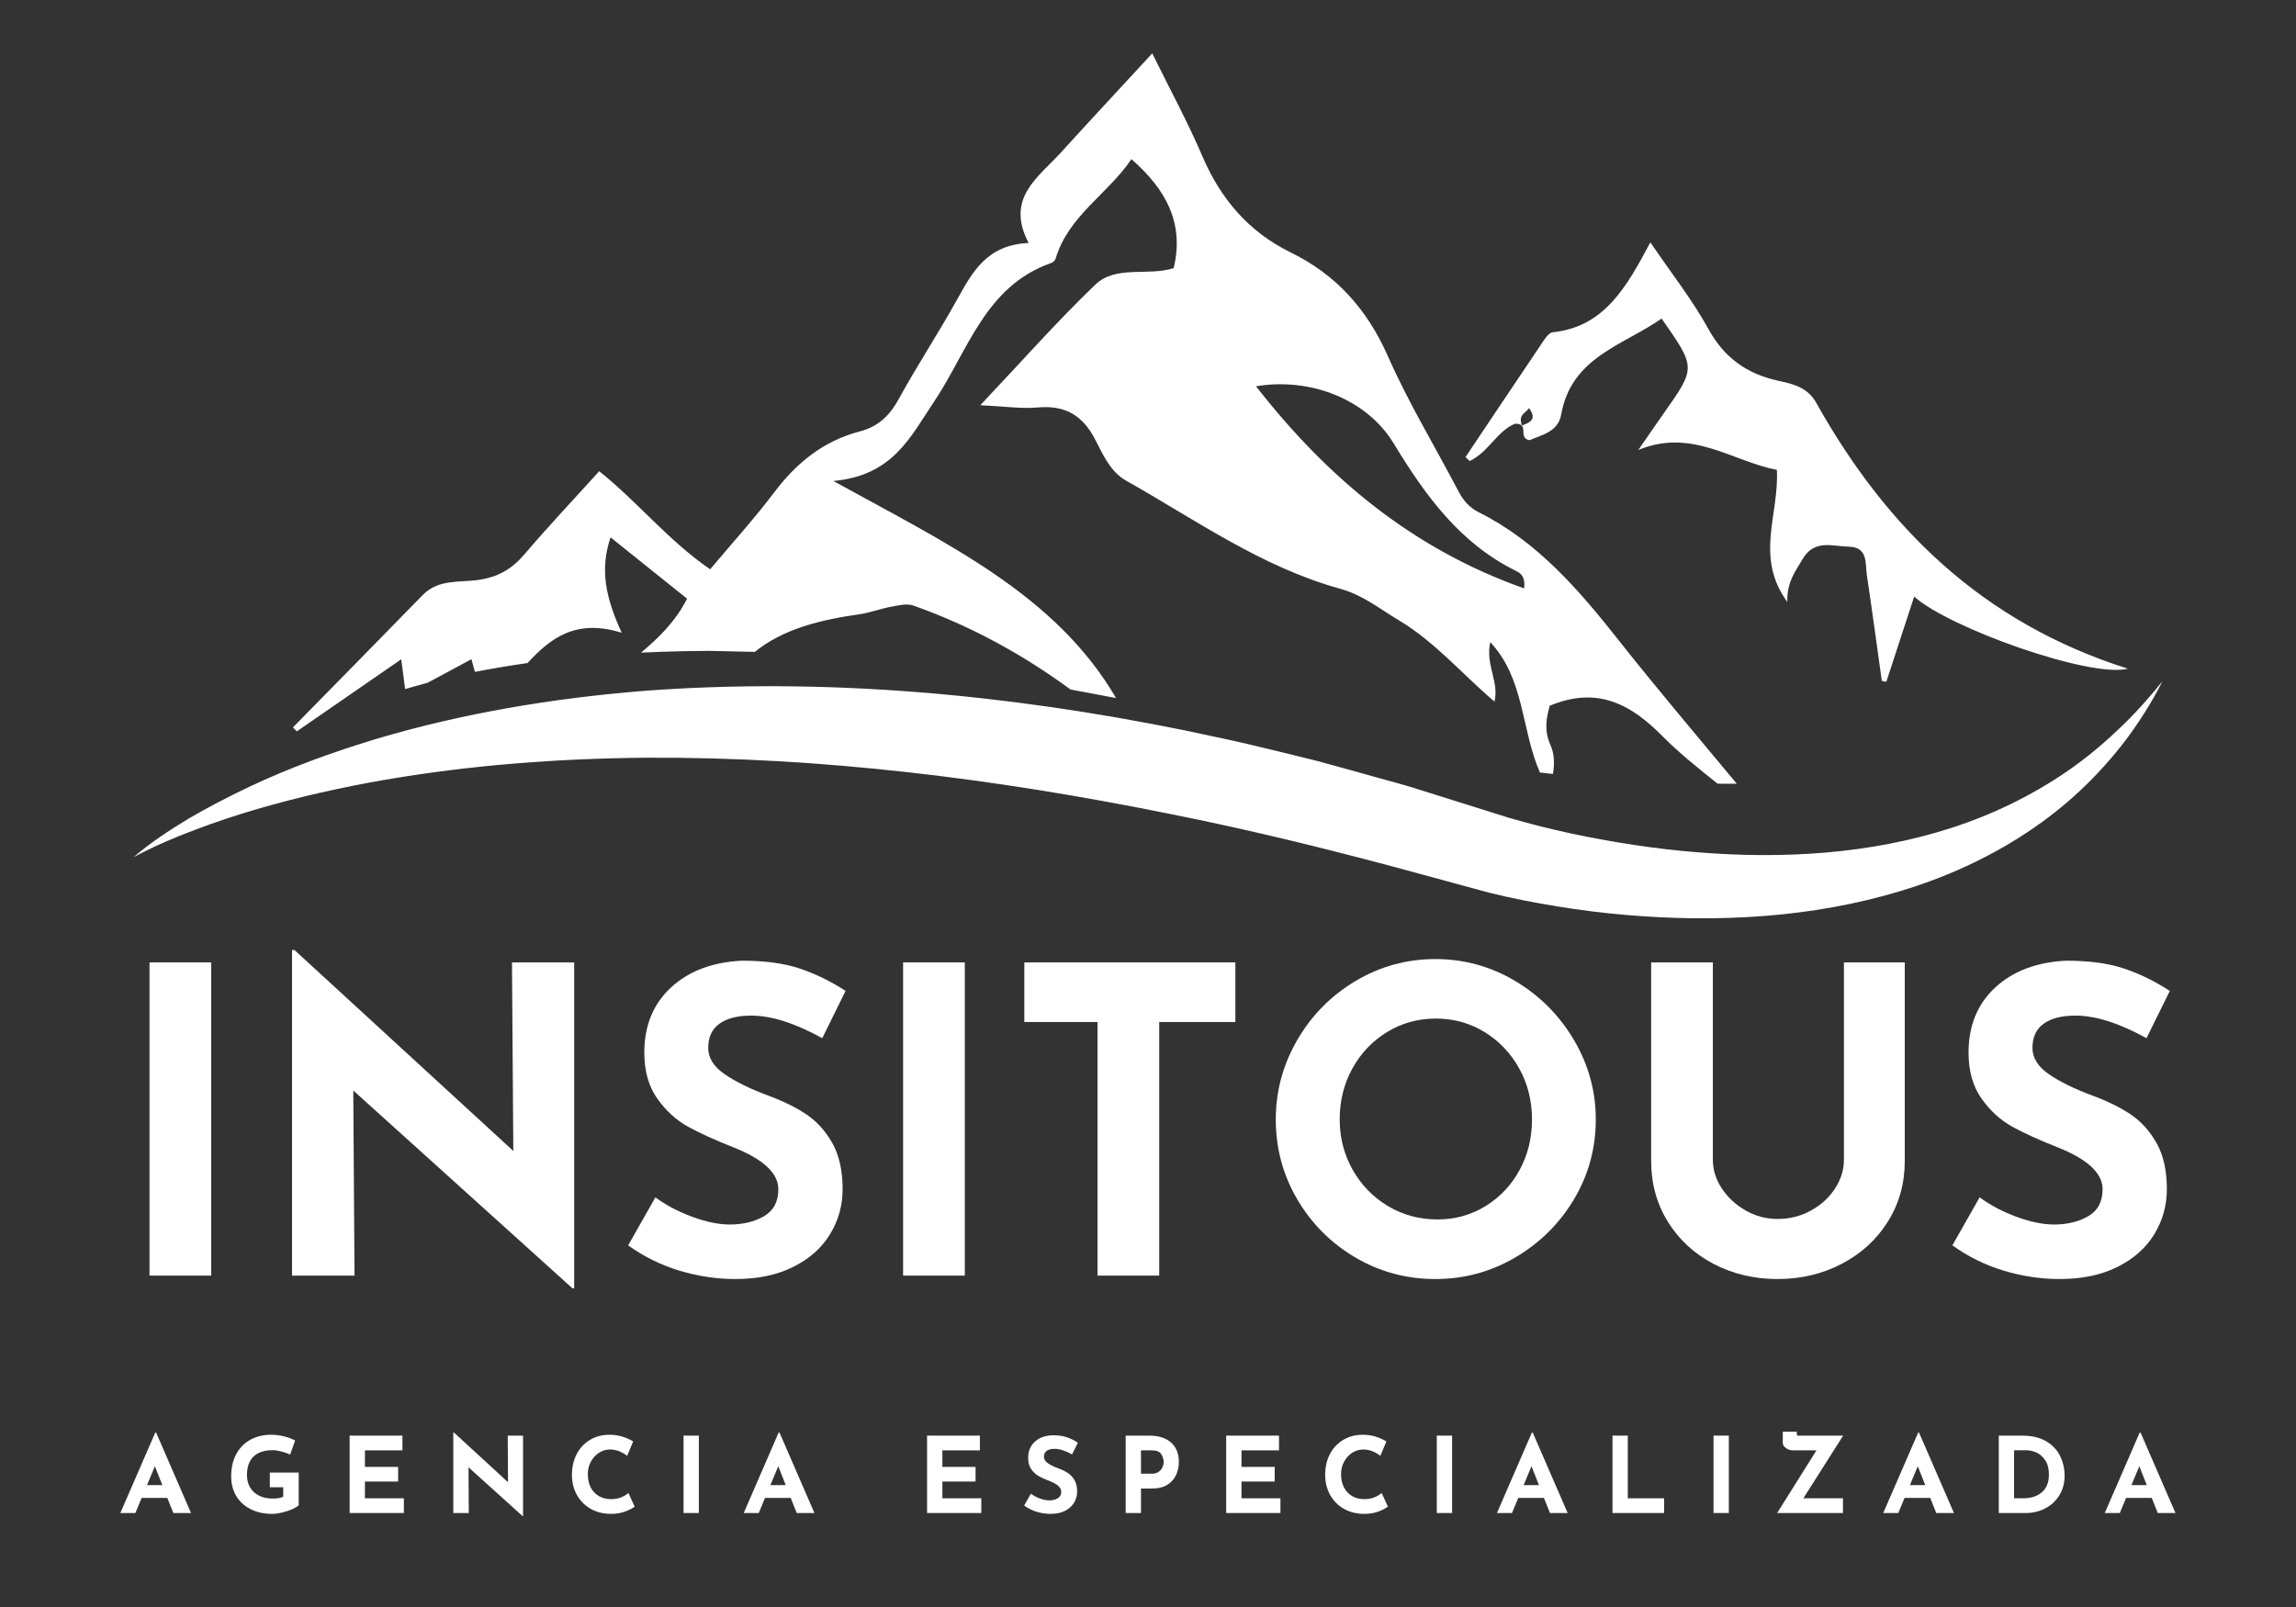 <svg xmlns="http://www.w3.org/2000/svg" xmlns:xlink="http://www.w3.org/1999/xlink" width="500" zoomAndPan="magnify" viewBox="0 0 375 262.5" height="350" preserveAspectRatio="xMidYMid meet" version="1.0"><rect x="0" y="0" width="375" height="262.5" fill="#333333" stroke="none"/><defs><g/><clipPath id="4e35e27f00"><path d="M 21.832 8.617 L 353.449 8.617 L 353.449 150.098 L 21.832 150.098 Z M 21.832 8.617 " clip-rule="nonzero"/></clipPath></defs><g clip-path="url(#4e35e27f00)"><path fill="#ffffff" d="M 244.059 114.707 C 244.066 114.676 244.074 114.633 244.082 114.602 C 244.098 114.609 244.105 114.625 244.121 114.641 Z M 240.02 75.312 C 239.809 75.086 239.582 74.867 239.355 74.668 C 243.402 68.625 247.434 62.574 251.504 56.559 C 252.094 55.691 252.832 54.367 253.605 54.277 C 262.008 53.383 265.609 46.984 269.551 39.586 C 273.082 44.781 276.441 49.027 279.016 53.715 C 281.617 58.453 285.309 61.07 290.438 62.195 C 292.812 62.711 295.203 63.238 296.633 65.781 C 308.031 86.129 323.711 101.684 347.539 109.23 C 341.375 110.797 318.305 102.559 312.637 97.453 C 311.094 102.188 309.59 106.773 308.09 111.363 C 307.848 111.312 307.594 111.266 307.352 111.227 C 306.547 105.496 305.785 99.762 304.922 94.051 C 304.621 92.09 305.156 89.367 301.973 89.301 C 299.301 89.246 296.32 88.027 294.391 91.363 C 293.266 93.301 291.828 95.039 291.918 98.324 C 286.555 90.977 290.609 84.07 290.211 76.742 C 282.984 75.402 276.344 69.867 267.578 73.504 C 269.016 71.434 270.438 69.359 271.887 67.301 C 276.988 60.039 276.988 60.039 271.383 52.035 C 265.109 56.434 256.652 58.301 254.98 67.734 C 254.469 70.613 251.676 71.062 249.816 71.91 C 247.805 71.531 249.922 69.141 247.457 69.215 C 244.527 70.359 243.105 73.898 240.02 75.312 Z M 248.574 69.504 C 250.102 68.957 250.996 68.359 249.719 66.668 C 249.219 67.508 247.895 67.648 248.574 69.504 Z M 48.469 119.473 C 48.277 119.238 48.066 119.027 47.848 118.816 C 54.926 111.605 62.008 104.406 69.059 97.18 C 71.59 94.586 75.062 95.16 78.082 94.738 C 81.348 94.277 83.598 92.961 85.668 90.531 C 89.559 85.965 93.688 81.598 97.871 76.969 C 104.203 82.031 109.082 88.246 115.988 92.992 C 119.52 88.785 123.18 84.754 126.449 80.426 C 130.109 75.578 134.52 72.008 140.449 70.465 C 143.363 69.707 145.27 67.945 146.742 65.266 C 149.809 59.668 153.34 54.32 156.434 48.73 C 158.891 44.297 161.281 39.988 168 39.691 C 164.18 32.379 169.543 29.012 173.234 24.957 C 178.098 19.609 183.016 14.328 188.195 8.715 C 191.125 14.676 194.012 19.973 196.375 25.508 C 199.367 32.492 203.93 37.855 210.762 41.211 C 218.227 44.859 223.289 50.508 226.684 58.188 C 230.027 65.766 234.363 72.906 238.211 80.258 C 238.984 81.734 239.996 82.914 241.465 83.648 C 251.117 88.453 257.879 96.363 264.406 104.625 C 270.664 112.543 277.199 120.238 283.66 128.02 C 283.203 128.02 282.734 128.027 282.273 128.027 C 281.684 128.027 281.102 128.012 280.52 128.012 C 277.441 125.523 274.316 123.074 271.547 120.273 C 266.457 115.117 260.973 112 253.113 115.281 C 252.66 117.023 252.078 119.125 253.234 121.703 C 253.84 123.043 253.945 124.633 253.637 126.434 C 252.934 126.355 252.234 126.273 251.512 126.184 C 248.43 119.133 249.027 110.91 243.41 104.898 C 242.562 108.566 244.914 111.469 244.082 114.594 C 238.863 110.184 234.453 104.898 228.43 101.297 C 225.328 99.441 222.539 97.18 218.953 96.191 C 206.094 92.656 195.328 84.941 183.922 78.512 C 181.344 77.059 180.148 74.254 178.871 71.789 C 176.828 67.84 173.969 66.168 169.527 66.555 C 166.805 66.801 164.02 66.371 160.109 66.191 C 166.918 58.988 172.652 52.492 178.871 46.516 C 182.266 43.262 187.395 45.152 191.691 43.809 C 193.469 36.418 190.406 30.902 184.793 26 C 180.965 31.68 174.504 35.23 172.41 42.25 C 172.32 42.543 171.977 42.867 171.668 42.969 C 160.891 46.742 158.09 57.355 152.598 65.547 C 148.742 71.289 145.867 77.703 136.109 78.566 C 154.43 88.695 172.371 97.023 182.281 114.027 C 179.809 113.551 177.332 113.082 174.852 112.629 C 166.992 106.863 158.445 102.195 149.195 98.922 C 148.129 98.543 146.758 98.883 145.562 99.102 C 143.816 99.414 142.137 100.086 140.391 100.336 C 133.996 101.242 127.953 102.711 123.277 106.484 L 115.844 106.32 C 113.098 106.328 110.383 106.379 107.816 106.477 C 106.773 106.508 105.73 106.555 104.699 106.605 C 107.582 104.199 110.32 101.531 112.219 97.793 C 108.27 94.625 104.203 91.371 99.723 87.777 C 97.914 93.082 98.961 97.695 101.539 103.359 C 94.027 101.016 89.883 104.262 86.16 108.309 C 83.203 108.73 80.336 109.207 77.566 109.754 C 77.379 109.086 77.195 108.406 77 107.68 C 74.52 109.012 72.195 110.266 69.836 111.531 C 68.59 111.863 67.371 112.203 66.168 112.559 C 65.965 111.039 65.789 109.641 65.531 107.695 C 59.617 111.773 54.043 115.617 48.469 119.473 Z M 205.141 63.098 C 216.812 78.051 230.684 89.656 248.938 96.113 C 249.148 94.078 248.309 93.609 247.562 93.238 C 238.402 88.703 232.766 80.895 227.637 72.445 C 223.266 65.246 214.066 61.605 205.141 63.098 Z M 345.824 119.301 C 343.227 121.781 340.453 124.043 337.539 126.047 C 331.684 130.047 325.324 133.105 318.688 135.246 C 305.391 139.527 291.223 140.344 277.305 139.223 C 270.336 138.672 263.387 137.59 256.547 136.137 C 253.129 135.402 249.738 134.535 246.441 133.582 L 236.176 130.359 L 230.898 128.703 C 229.141 128.148 227.363 127.703 225.594 127.195 C 222.047 126.215 218.508 125.199 214.945 124.254 C 211.375 123.348 207.789 122.508 204.211 121.637 C 200.625 120.773 197.008 120.078 193.406 119.285 C 164.512 113.414 134.738 110.629 105.125 112.855 C 90.344 114.051 75.617 116.484 61.402 120.715 C 54.309 122.871 47.332 125.383 40.645 128.551 C 37.309 130.141 34.027 131.84 30.844 133.695 C 27.703 135.609 24.594 137.613 21.824 140.012 C 25.047 138.293 28.367 136.848 31.758 135.586 C 35.133 134.301 38.551 133.164 42.008 132.152 C 48.914 130.152 55.918 128.574 62.969 127.363 C 77.074 124.949 91.336 123.891 105.594 123.77 C 134.133 123.625 162.582 127.211 190.641 132.863 C 204.688 135.637 218.637 139.109 232.477 142.898 L 243.137 145.797 C 246.859 146.734 250.57 147.438 254.301 148.051 C 261.746 149.277 269.277 149.914 276.828 150.004 C 284.371 150.062 291.957 149.535 299.422 148.18 C 306.875 146.824 314.234 144.684 321.133 141.5 C 328.023 138.316 334.461 134.148 339.906 128.988 C 342.629 126.41 345.125 123.633 347.352 120.676 C 349.551 117.695 351.527 114.586 353.168 111.312 C 350.875 114.148 348.461 116.855 345.824 119.301 Z M 345.824 119.301 " fill-opacity="1" fill-rule="nonzero"/></g><g fill="#ffffff" fill-opacity="1"><g transform="translate(17.808, 208.365)"><g><path d="M 16.688 -51.156 L 16.688 0 L 6.609 0 L 6.609 -51.156 Z M 16.688 -51.156 "/></g></g></g><g fill="#ffffff" fill-opacity="1"><g transform="translate(41.09, 208.365)"><g><path d="M 52.688 -51.156 L 52.688 2.078 L 52.406 2.078 L 16.609 -30.234 L 16.812 0 L 6.609 0 L 6.609 -53.172 L 7.016 -53.172 L 42.75 -20.359 L 42.531 -51.156 Z M 52.688 -51.156 "/></g></g></g><g fill="#ffffff" fill-opacity="1"><g transform="translate(100.374, 208.365)"><g><path d="M 33.922 -38.781 C 29.473 -41.238 25.602 -42.469 22.312 -42.469 C 20.082 -42.469 18.352 -42.023 17.125 -41.141 C 15.906 -40.266 15.297 -38.945 15.297 -37.188 C 15.297 -35.562 16.188 -34.133 17.969 -32.906 C 19.75 -31.676 22.125 -30.508 25.094 -29.406 C 27.5 -28.52 29.555 -27.508 31.266 -26.375 C 32.984 -25.238 34.41 -23.676 35.547 -21.688 C 36.68 -19.695 37.25 -17.172 37.25 -14.109 C 37.25 -11.461 36.566 -9.016 35.203 -6.766 C 33.836 -4.523 31.832 -2.742 29.188 -1.422 C 26.551 -0.098 23.398 0.562 19.734 0.562 C 16.68 0.562 13.645 0.109 10.625 -0.797 C 7.613 -1.703 4.812 -3.082 2.219 -4.938 L 6.672 -12.781 C 8.43 -11.488 10.445 -10.426 12.719 -9.594 C 14.988 -8.758 17.023 -8.344 18.828 -8.344 C 20.961 -8.344 22.816 -8.789 24.391 -9.688 C 25.961 -10.594 26.75 -12.066 26.75 -14.109 C 26.75 -16.742 24.273 -19.035 19.328 -20.984 C 16.398 -22.141 13.961 -23.25 12.016 -24.312 C 10.078 -25.383 8.398 -26.914 6.984 -28.906 C 5.566 -30.906 4.859 -33.41 4.859 -36.422 C 4.859 -40.816 6.305 -44.359 9.203 -47.047 C 12.098 -49.734 15.957 -51.195 20.781 -51.438 C 24.582 -51.438 27.754 -51.004 30.297 -50.141 C 32.848 -49.285 35.328 -48.07 37.734 -46.5 Z M 33.922 -38.781 "/></g></g></g><g fill="#ffffff" fill-opacity="1"><g transform="translate(140.893, 208.365)"><g><path d="M 16.688 -51.156 L 16.688 0 L 6.609 0 L 6.609 -51.156 Z M 16.688 -51.156 "/></g></g></g><g fill="#ffffff" fill-opacity="1"><g transform="translate(164.176, 208.365)"><g><path d="M 37.594 -51.156 L 37.594 -41.422 L 25.156 -41.422 L 25.156 0 L 15.078 0 L 15.078 -41.422 L 3.125 -41.422 L 3.125 -51.156 Z M 37.594 -51.156 "/></g></g></g><g fill="#ffffff" fill-opacity="1"><g transform="translate(204.903, 208.365)"><g><path d="M 3.469 -25.5 C 3.469 -30.133 4.641 -34.469 6.984 -38.5 C 9.328 -42.531 12.5 -45.738 16.5 -48.125 C 20.508 -50.508 24.852 -51.703 29.531 -51.703 C 34.219 -51.703 38.562 -50.508 42.562 -48.125 C 46.57 -45.738 49.77 -42.531 52.156 -38.5 C 54.539 -34.469 55.734 -30.133 55.734 -25.5 C 55.734 -20.781 54.539 -16.426 52.156 -12.438 C 49.77 -8.457 46.57 -5.297 42.562 -2.953 C 38.562 -0.609 34.219 0.562 29.531 0.562 C 24.812 0.562 20.457 -0.609 16.469 -2.953 C 12.488 -5.297 9.328 -8.457 6.984 -12.438 C 4.641 -16.426 3.469 -20.781 3.469 -25.5 Z M 13.906 -25.5 C 13.906 -22.539 14.609 -19.805 16.016 -17.297 C 17.43 -14.797 19.352 -12.816 21.781 -11.359 C 24.219 -9.898 26.922 -9.172 29.891 -9.172 C 32.754 -9.172 35.367 -9.898 37.734 -11.359 C 40.098 -12.816 41.953 -14.785 43.297 -17.266 C 44.641 -19.742 45.312 -22.488 45.312 -25.5 C 45.312 -28.562 44.613 -31.344 43.219 -33.844 C 41.832 -36.344 39.945 -38.32 37.562 -39.781 C 35.176 -41.25 32.523 -41.984 29.609 -41.984 C 26.691 -41.984 24.035 -41.25 21.641 -39.781 C 19.254 -38.32 17.367 -36.344 15.984 -33.844 C 14.598 -31.344 13.906 -28.562 13.906 -25.5 Z M 13.906 -25.5 "/></g></g></g><g fill="#ffffff" fill-opacity="1"><g transform="translate(264.117, 208.365)"><g><path d="M 15.641 -18.906 C 15.641 -17.281 16.125 -15.727 17.094 -14.25 C 18.07 -12.77 19.367 -11.566 20.984 -10.641 C 22.609 -9.711 24.348 -9.25 26.203 -9.25 C 28.191 -9.25 30.02 -9.711 31.688 -10.641 C 33.352 -11.566 34.66 -12.77 35.609 -14.25 C 36.566 -15.727 37.047 -17.281 37.047 -18.906 L 37.047 -51.156 L 46.984 -51.156 L 46.984 -18.703 C 46.984 -15.035 46.055 -11.727 44.203 -8.781 C 42.348 -5.844 39.832 -3.551 36.656 -1.906 C 33.488 -0.258 30.004 0.562 26.203 0.562 C 22.398 0.562 18.922 -0.258 15.766 -1.906 C 12.617 -3.551 10.129 -5.844 8.297 -8.781 C 6.473 -11.727 5.562 -15.035 5.562 -18.703 L 5.562 -51.156 L 15.641 -51.156 Z M 15.641 -18.906 "/></g></g></g><g fill="#ffffff" fill-opacity="1"><g transform="translate(316.659, 208.365)"><g><path d="M 33.922 -38.781 C 29.473 -41.238 25.602 -42.469 22.312 -42.469 C 20.082 -42.469 18.352 -42.023 17.125 -41.141 C 15.906 -40.266 15.297 -38.945 15.297 -37.188 C 15.297 -35.562 16.188 -34.133 17.969 -32.906 C 19.75 -31.676 22.125 -30.508 25.094 -29.406 C 27.5 -28.52 29.555 -27.508 31.266 -26.375 C 32.984 -25.238 34.41 -23.676 35.547 -21.688 C 36.68 -19.695 37.25 -17.172 37.25 -14.109 C 37.25 -11.461 36.566 -9.016 35.203 -6.766 C 33.836 -4.523 31.832 -2.742 29.188 -1.422 C 26.551 -0.098 23.398 0.562 19.734 0.562 C 16.68 0.562 13.645 0.109 10.625 -0.797 C 7.613 -1.703 4.812 -3.082 2.219 -4.938 L 6.672 -12.781 C 8.43 -11.488 10.445 -10.426 12.719 -9.594 C 14.988 -8.758 17.023 -8.344 18.828 -8.344 C 20.961 -8.344 22.816 -8.789 24.391 -9.688 C 25.961 -10.594 26.75 -12.066 26.75 -14.109 C 26.75 -16.742 24.273 -19.035 19.328 -20.984 C 16.398 -22.141 13.961 -23.25 12.016 -24.312 C 10.078 -25.383 8.398 -26.914 6.984 -28.906 C 5.566 -30.906 4.859 -33.41 4.859 -36.422 C 4.859 -40.816 6.305 -44.359 9.203 -47.047 C 12.098 -49.734 15.957 -51.195 20.781 -51.438 C 24.582 -51.438 27.754 -51.004 30.297 -50.141 C 32.848 -49.285 35.328 -48.07 37.734 -46.5 Z M 33.922 -38.781 "/></g></g></g><g fill="#ffffff" fill-opacity="1"><g transform="translate(19.452, 247.147)"><g><path d="M 7.875 -2.469 L 3.688 -2.469 L 2.656 0 L 0.203 0 L 5.906 -13.141 L 6.047 -13.141 L 11.75 0 L 8.859 0 Z M 7.062 -4.562 L 5.844 -7.641 L 4.562 -4.562 Z M 7.062 -4.562 "/></g></g></g><g fill="#ffffff" fill-opacity="1"><g transform="translate(36.899, 247.147)"><g><path d="M 11.891 -1.266 C 11.691 -1.066 11.344 -0.852 10.844 -0.625 C 10.344 -0.406 9.789 -0.223 9.188 -0.078 C 8.594 0.066 8.051 0.141 7.562 0.141 C 6.219 0.141 5.035 -0.117 4.016 -0.641 C 3.004 -1.16 2.223 -1.879 1.672 -2.797 C 1.129 -3.723 0.859 -4.773 0.859 -5.953 C 0.859 -7.43 1.148 -8.68 1.734 -9.703 C 2.316 -10.734 3.098 -11.504 4.078 -12.016 C 5.066 -12.523 6.156 -12.781 7.344 -12.781 C 8.113 -12.781 8.836 -12.691 9.516 -12.516 C 10.191 -12.348 10.785 -12.125 11.297 -11.844 L 10.484 -9.531 C 10.16 -9.719 9.707 -9.883 9.125 -10.031 C 8.551 -10.188 8.066 -10.266 7.672 -10.266 C 6.297 -10.266 5.242 -9.922 4.516 -9.234 C 3.797 -8.547 3.438 -7.531 3.438 -6.188 C 3.438 -5.406 3.613 -4.723 3.969 -4.141 C 4.32 -3.566 4.816 -3.125 5.453 -2.812 C 6.086 -2.508 6.812 -2.359 7.625 -2.359 C 8.406 -2.359 8.984 -2.461 9.359 -2.672 L 9.359 -4.203 L 7.172 -4.203 L 7.172 -6.609 L 11.891 -6.609 Z M 11.891 -1.266 "/></g></g></g><g fill="#ffffff" fill-opacity="1"><g transform="translate(55.479, 247.147)"><g><path d="M 10.25 -12.641 L 10.25 -10.234 L 4.125 -10.234 L 4.125 -7.531 L 9.547 -7.531 L 9.547 -5.141 L 4.125 -5.141 L 4.125 -2.406 L 10.484 -2.406 L 10.484 0 L 1.625 0 L 1.625 -12.641 Z M 10.25 -12.641 "/></g></g></g><g fill="#ffffff" fill-opacity="1"><g transform="translate(72.411, 247.147)"><g><path d="M 13.016 -12.641 L 13.016 0.516 L 12.953 0.516 L 4.109 -7.469 L 4.156 0 L 1.625 0 L 1.625 -13.141 L 1.734 -13.141 L 10.562 -5.031 L 10.516 -12.641 Z M 13.016 -12.641 "/></g></g></g><g fill="#ffffff" fill-opacity="1"><g transform="translate(92.554, 247.147)"><g><path d="M 11.109 -1.047 C 10.785 -0.785 10.273 -0.52 9.578 -0.25 C 8.879 0.008 8.117 0.141 7.297 0.141 C 5.984 0.141 4.836 -0.145 3.859 -0.719 C 2.891 -1.289 2.145 -2.062 1.625 -3.031 C 1.113 -4 0.859 -5.062 0.859 -6.219 C 0.859 -7.488 1.113 -8.617 1.625 -9.609 C 2.145 -10.609 2.867 -11.383 3.797 -11.938 C 4.723 -12.5 5.789 -12.781 7 -12.781 C 7.77 -12.781 8.477 -12.676 9.125 -12.469 C 9.781 -12.258 10.359 -12 10.859 -11.688 L 9.875 -9.344 C 8.969 -10.031 8.039 -10.375 7.094 -10.375 C 6.445 -10.375 5.844 -10.195 5.281 -9.844 C 4.727 -9.488 4.285 -9.004 3.953 -8.391 C 3.617 -7.773 3.453 -7.098 3.453 -6.359 C 3.453 -5.547 3.602 -4.832 3.906 -4.219 C 4.219 -3.602 4.66 -3.125 5.234 -2.781 C 5.805 -2.438 6.477 -2.266 7.25 -2.266 C 7.863 -2.266 8.414 -2.363 8.906 -2.562 C 9.406 -2.77 9.797 -3.008 10.078 -3.281 Z M 11.109 -1.047 "/></g></g></g><g fill="#ffffff" fill-opacity="1"><g transform="translate(110.018, 247.147)"><g><path d="M 4.125 -12.641 L 4.125 0 L 1.625 0 L 1.625 -12.641 Z M 4.125 -12.641 "/></g></g></g><g fill="#ffffff" fill-opacity="1"><g transform="translate(121.267, 247.147)"><g><path d="M 7.875 -2.469 L 3.688 -2.469 L 2.656 0 L 0.203 0 L 5.906 -13.141 L 6.047 -13.141 L 11.75 0 L 8.859 0 Z M 7.062 -4.562 L 5.844 -7.641 L 4.562 -4.562 Z M 7.062 -4.562 "/></g></g></g><g fill="#ffffff" fill-opacity="1"><g transform="translate(138.714, 247.147)"><g/></g></g><g fill="#ffffff" fill-opacity="1"><g transform="translate(149.791, 247.147)"><g><path d="M 10.25 -12.641 L 10.25 -10.234 L 4.125 -10.234 L 4.125 -7.531 L 9.547 -7.531 L 9.547 -5.141 L 4.125 -5.141 L 4.125 -2.406 L 10.484 -2.406 L 10.484 0 L 1.625 0 L 1.625 -12.641 Z M 10.25 -12.641 "/></g></g></g><g fill="#ffffff" fill-opacity="1"><g transform="translate(166.723, 247.147)"><g><path d="M 8.375 -9.578 C 7.281 -10.18 6.328 -10.484 5.516 -10.484 C 4.961 -10.484 4.535 -10.375 4.234 -10.156 C 3.93 -9.945 3.781 -9.625 3.781 -9.188 C 3.781 -8.781 4 -8.426 4.438 -8.125 C 4.875 -7.82 5.461 -7.535 6.203 -7.266 C 6.797 -7.047 7.301 -6.797 7.719 -6.516 C 8.145 -6.234 8.5 -5.848 8.781 -5.359 C 9.062 -4.867 9.203 -4.242 9.203 -3.484 C 9.203 -2.828 9.031 -2.223 8.688 -1.672 C 8.352 -1.117 7.859 -0.676 7.203 -0.344 C 6.555 -0.02 5.781 0.141 4.875 0.141 C 4.125 0.141 3.375 0.031 2.625 -0.188 C 1.883 -0.414 1.191 -0.758 0.547 -1.219 L 1.656 -3.156 C 2.082 -2.832 2.578 -2.566 3.141 -2.359 C 3.703 -2.16 4.207 -2.062 4.656 -2.062 C 5.176 -2.062 5.629 -2.172 6.016 -2.391 C 6.41 -2.617 6.609 -2.984 6.609 -3.484 C 6.609 -4.141 6 -4.707 4.781 -5.188 C 4.051 -5.469 3.445 -5.738 2.969 -6 C 2.488 -6.27 2.07 -6.648 1.719 -7.141 C 1.375 -7.629 1.203 -8.25 1.203 -9 C 1.203 -10.082 1.555 -10.957 2.266 -11.625 C 2.984 -12.289 3.941 -12.648 5.141 -12.703 C 6.078 -12.703 6.859 -12.598 7.484 -12.391 C 8.117 -12.18 8.734 -11.879 9.328 -11.484 Z M 8.375 -9.578 "/></g></g></g><g fill="#ffffff" fill-opacity="1"><g transform="translate(182.23, 247.147)"><g><path d="M 5.453 -12.641 C 7.004 -12.641 8.203 -12.258 9.047 -11.5 C 9.891 -10.738 10.312 -9.695 10.312 -8.375 C 10.312 -7.625 10.164 -6.914 9.875 -6.25 C 9.582 -5.594 9.109 -5.051 8.453 -4.625 C 7.797 -4.207 6.945 -4 5.906 -4 L 4.125 -4 L 4.125 0 L 1.625 0 L 1.625 -12.641 Z M 5.891 -6.422 C 6.359 -6.422 6.734 -6.523 7.016 -6.734 C 7.305 -6.953 7.516 -7.203 7.641 -7.484 C 7.766 -7.773 7.828 -8.051 7.828 -8.312 C 7.828 -8.758 7.695 -9.191 7.438 -9.609 C 7.176 -10.023 6.664 -10.234 5.906 -10.234 L 4.125 -10.234 L 4.125 -6.422 Z M 5.891 -6.422 "/></g></g></g><g fill="#ffffff" fill-opacity="1"><g transform="translate(198.646, 247.147)"><g><path d="M 10.25 -12.641 L 10.25 -10.234 L 4.125 -10.234 L 4.125 -7.531 L 9.547 -7.531 L 9.547 -5.141 L 4.125 -5.141 L 4.125 -2.406 L 10.484 -2.406 L 10.484 0 L 1.625 0 L 1.625 -12.641 Z M 10.25 -12.641 "/></g></g></g><g fill="#ffffff" fill-opacity="1"><g transform="translate(215.578, 247.147)"><g><path d="M 11.109 -1.047 C 10.785 -0.785 10.273 -0.52 9.578 -0.25 C 8.879 0.008 8.117 0.141 7.297 0.141 C 5.984 0.141 4.836 -0.145 3.859 -0.719 C 2.891 -1.289 2.145 -2.062 1.625 -3.031 C 1.113 -4 0.859 -5.062 0.859 -6.219 C 0.859 -7.488 1.113 -8.617 1.625 -9.609 C 2.145 -10.609 2.867 -11.383 3.797 -11.938 C 4.723 -12.5 5.789 -12.781 7 -12.781 C 7.77 -12.781 8.477 -12.676 9.125 -12.469 C 9.781 -12.258 10.359 -12 10.859 -11.688 L 9.875 -9.344 C 8.969 -10.031 8.039 -10.375 7.094 -10.375 C 6.445 -10.375 5.844 -10.195 5.281 -9.844 C 4.727 -9.488 4.285 -9.004 3.953 -8.391 C 3.617 -7.773 3.453 -7.098 3.453 -6.359 C 3.453 -5.547 3.602 -4.832 3.906 -4.219 C 4.219 -3.602 4.66 -3.125 5.234 -2.781 C 5.805 -2.438 6.477 -2.266 7.25 -2.266 C 7.863 -2.266 8.414 -2.363 8.906 -2.562 C 9.406 -2.77 9.797 -3.008 10.078 -3.281 Z M 11.109 -1.047 "/></g></g></g><g fill="#ffffff" fill-opacity="1"><g transform="translate(233.043, 247.147)"><g><path d="M 4.125 -12.641 L 4.125 0 L 1.625 0 L 1.625 -12.641 Z M 4.125 -12.641 "/></g></g></g><g fill="#ffffff" fill-opacity="1"><g transform="translate(244.291, 247.147)"><g><path d="M 7.875 -2.469 L 3.688 -2.469 L 2.656 0 L 0.203 0 L 5.906 -13.141 L 6.047 -13.141 L 11.75 0 L 8.859 0 Z M 7.062 -4.562 L 5.844 -7.641 L 4.562 -4.562 Z M 7.062 -4.562 "/></g></g></g><g fill="#ffffff" fill-opacity="1"><g transform="translate(261.738, 247.147)"><g><path d="M 4.125 -12.641 L 4.125 -2.406 L 10.062 -2.406 L 10.062 0 L 1.625 0 L 1.625 -12.641 Z M 4.125 -12.641 "/></g></g></g><g fill="#ffffff" fill-opacity="1"><g transform="translate(278.241, 247.147)"><g><path d="M 4.125 -12.641 L 4.125 0 L 1.625 0 L 1.625 -12.641 Z M 4.125 -12.641 "/></g></g></g><g fill="#ffffff" fill-opacity="1"><g transform="translate(289.49, 247.147)"><g><path d="M 5.047 -2.406 L 11.516 -2.406 L 11.516 0 L 0.766 0 L 7.188 -10.234 L 3.344 -10.234 C 2.957 -10.234 2.582 -10.352 2.219 -10.594 C 1.863 -10.844 1.688 -11.133 1.688 -11.469 L 1.688 -13.281 L 3.969 -13.281 L 3.969 -13.031 C 3.969 -12.832 3.988 -12.711 4.031 -12.672 C 4.082 -12.641 4.156 -12.625 4.25 -12.625 C 4.352 -12.633 4.441 -12.641 4.516 -12.641 L 11.547 -12.641 Z M 5.047 -2.406 "/></g></g></g><g fill="#ffffff" fill-opacity="1"><g transform="translate(307.383, 247.147)"><g><path d="M 7.875 -2.469 L 3.688 -2.469 L 2.656 0 L 0.203 0 L 5.906 -13.141 L 6.047 -13.141 L 11.75 0 L 8.859 0 Z M 7.062 -4.562 L 5.844 -7.641 L 4.562 -4.562 Z M 7.062 -4.562 "/></g></g></g><g fill="#ffffff" fill-opacity="1"><g transform="translate(324.83, 247.147)"><g><path d="M 1.625 -12.641 L 5.406 -12.641 C 7.02 -12.641 8.348 -12.328 9.391 -11.703 C 10.43 -11.078 11.188 -10.27 11.656 -9.281 C 12.133 -8.289 12.375 -7.227 12.375 -6.094 C 12.375 -4.883 12.086 -3.816 11.516 -2.891 C 10.941 -1.961 10.172 -1.25 9.203 -0.75 C 8.242 -0.25 7.188 0 6.031 0 L 1.625 0 Z M 5.594 -2.406 C 6.883 -2.406 7.91 -2.734 8.672 -3.391 C 9.43 -4.055 9.812 -5.016 9.812 -6.266 C 9.812 -7.273 9.598 -8.078 9.172 -8.672 C 8.754 -9.266 8.27 -9.676 7.719 -9.906 C 7.164 -10.133 6.641 -10.25 6.141 -10.25 L 4.125 -10.25 L 4.125 -2.406 Z M 5.594 -2.406 "/></g></g></g><g fill="#ffffff" fill-opacity="1"><g transform="translate(343.565, 247.147)"><g><path d="M 7.875 -2.469 L 3.688 -2.469 L 2.656 0 L 0.203 0 L 5.906 -13.141 L 6.047 -13.141 L 11.75 0 L 8.859 0 Z M 7.062 -4.562 L 5.844 -7.641 L 4.562 -4.562 Z M 7.062 -4.562 "/></g></g></g></svg>